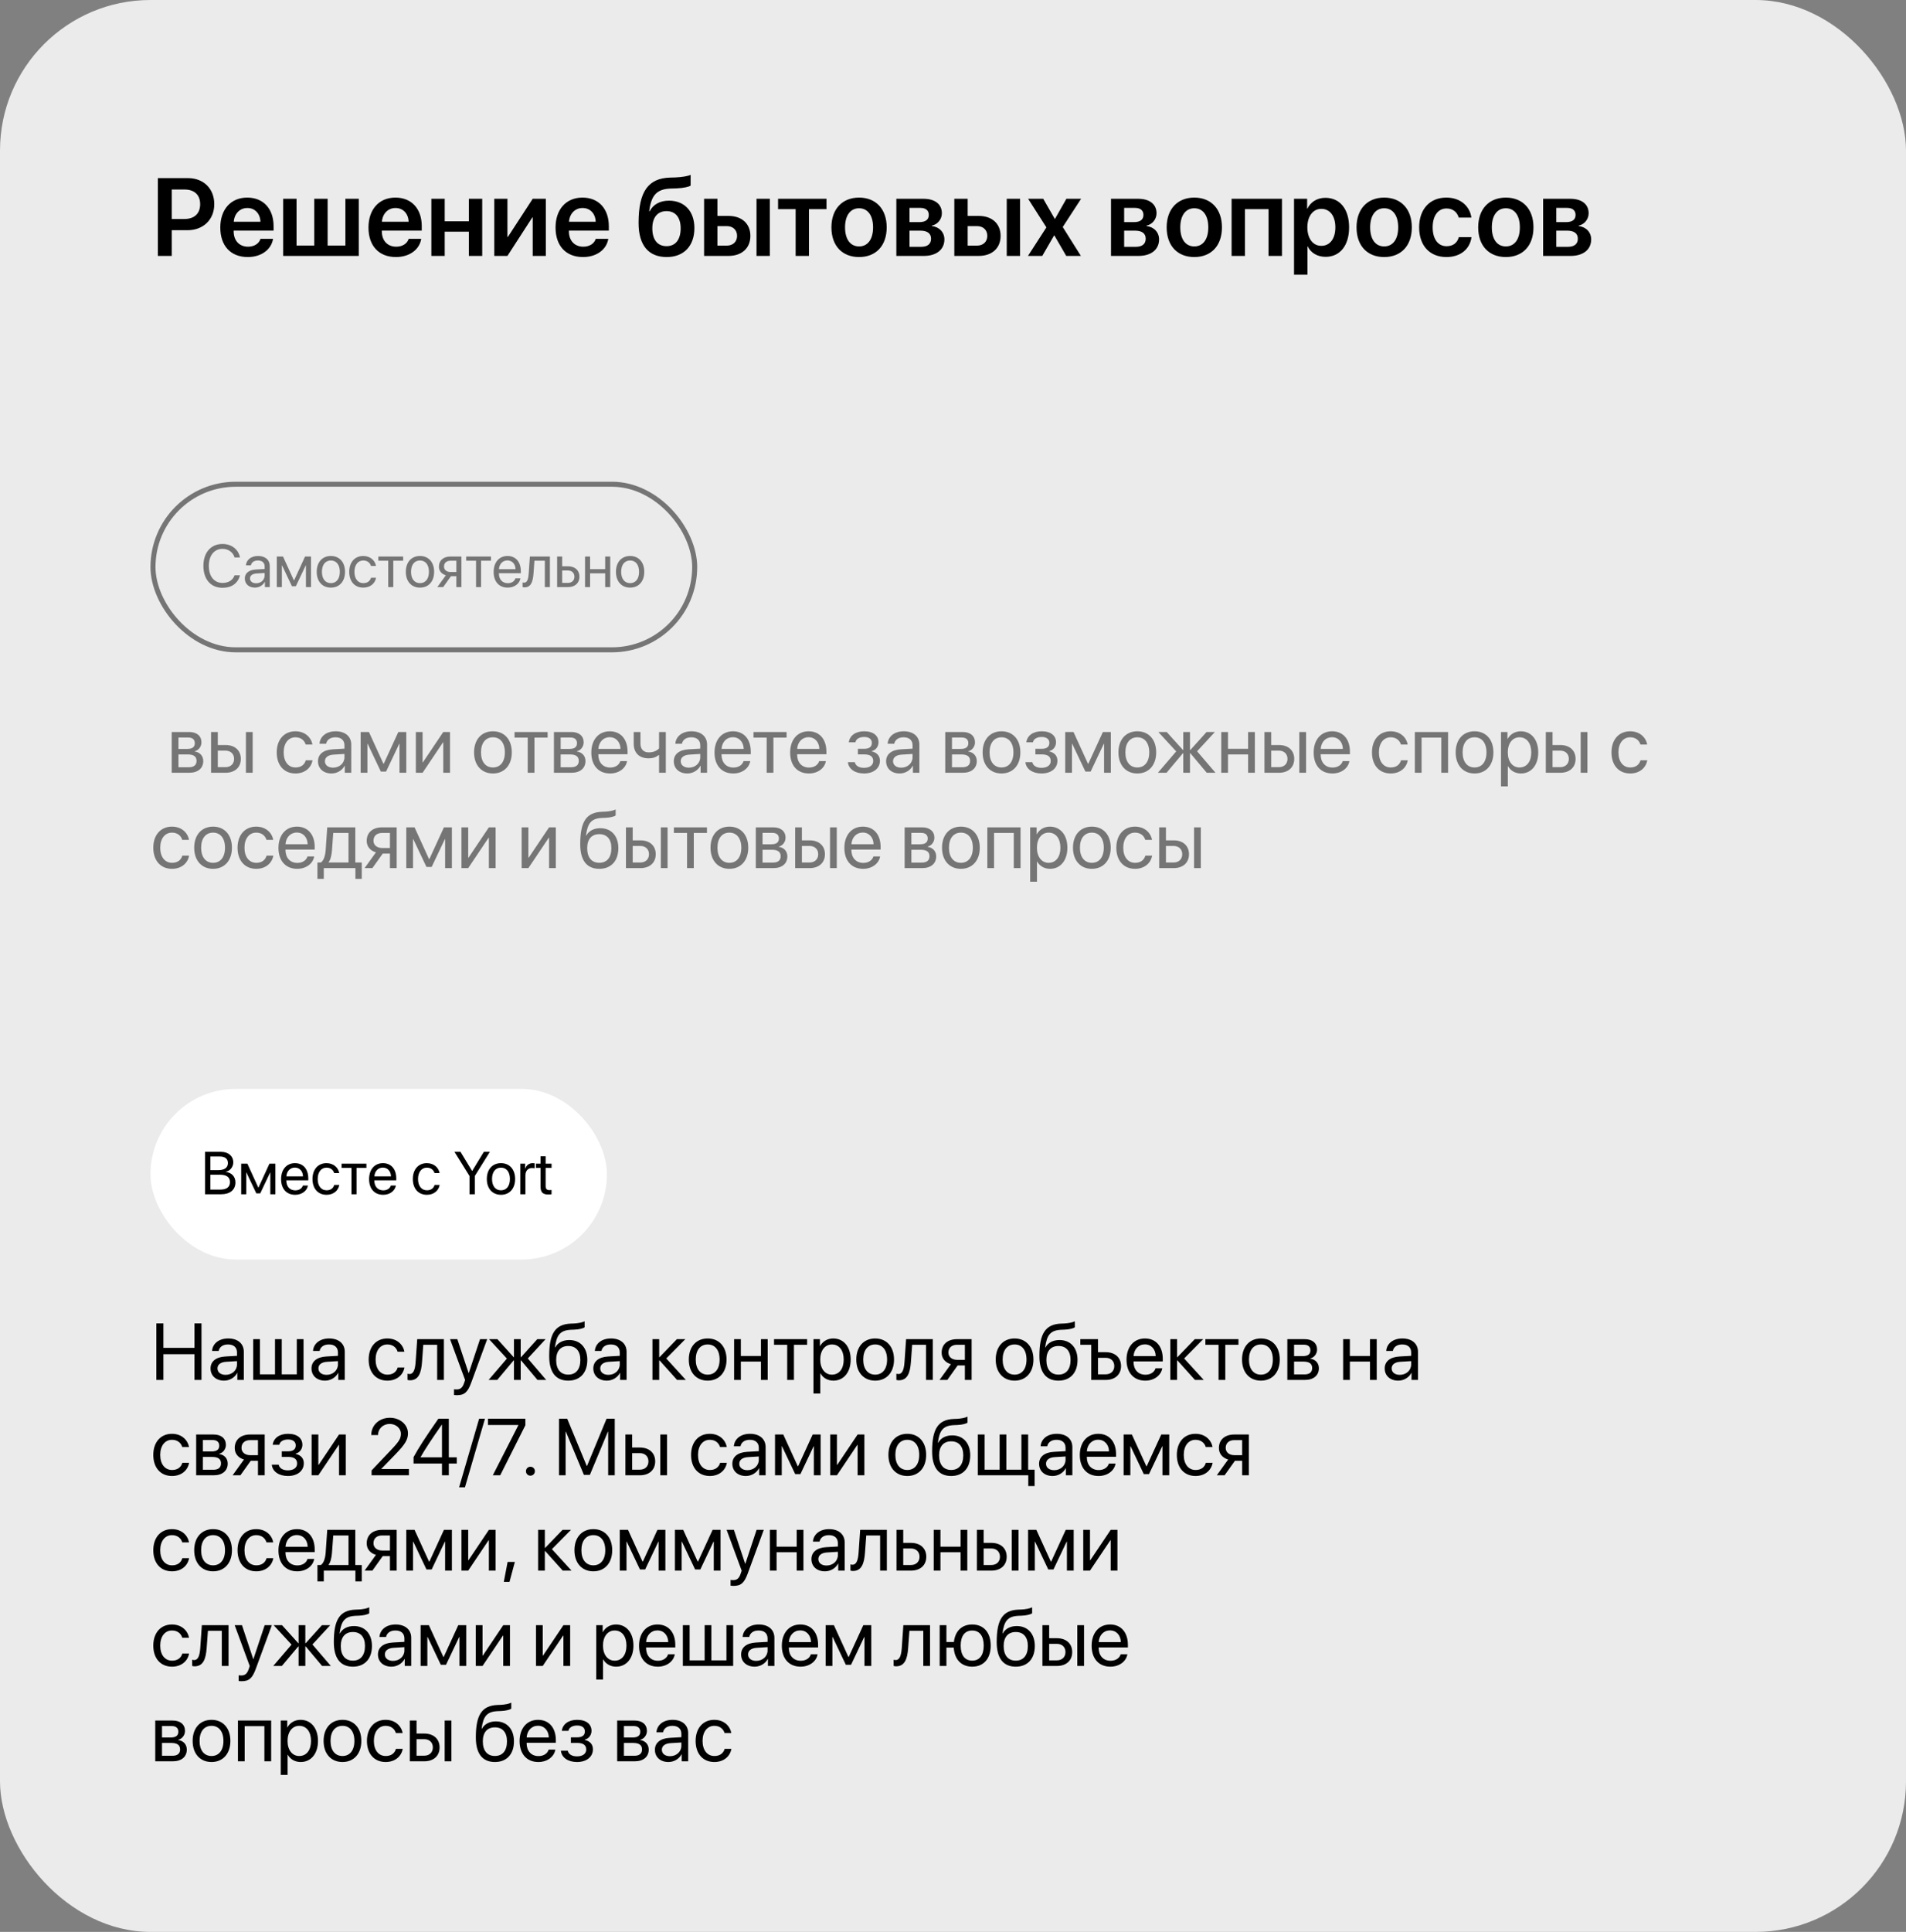 <?xml version="1.0" encoding="UTF-8"?> <svg xmlns="http://www.w3.org/2000/svg" width="380" height="385" viewBox="0 0 380 385" fill="none"><rect x="0" y="0" width="380" height="385" fill="#808080" stroke="none"/><rect width="380" height="385" rx="30" fill="#EBEBEB"></rect><path d="M31.472 35.499H37.498C40.581 35.499 42.719 37.594 42.719 40.688C42.719 43.781 40.517 45.876 37.38 45.876H34.243V51H31.472V35.499ZM34.243 37.766V43.642H36.757C38.744 43.642 39.904 42.567 39.904 40.688C39.904 38.829 38.755 37.766 36.768 37.766H34.243ZM49.304 41.45C47.8 41.45 46.715 42.6 46.607 44.19H51.925C51.871 42.578 50.84 41.45 49.304 41.45ZM51.935 47.595H54.438C54.095 49.743 52.097 51.226 49.4 51.226C45.984 51.226 43.922 48.98 43.922 45.35C43.922 41.751 46.006 39.377 49.293 39.377C52.526 39.377 54.546 41.622 54.546 45.081V45.951H46.586V46.112C46.586 47.938 47.703 49.163 49.454 49.163C50.7 49.163 51.645 48.54 51.935 47.595ZM56.458 51V39.613H59.122V48.938H62.656V39.613H65.32V48.938H68.865V39.613H71.529V51H56.458ZM78.845 41.45C77.341 41.45 76.256 42.6 76.148 44.19H81.466C81.412 42.578 80.381 41.45 78.845 41.45ZM81.477 47.595H83.98C83.636 49.743 81.638 51.226 78.941 51.226C75.525 51.226 73.463 48.98 73.463 45.35C73.463 41.751 75.547 39.377 78.834 39.377C82.067 39.377 84.087 41.622 84.087 45.081V45.951H76.127V46.112C76.127 47.938 77.244 49.163 78.995 49.163C80.241 49.163 81.186 48.54 81.477 47.595ZM93.476 51V46.166H88.663V51H85.999V39.613H88.663V44.103H93.476V39.613H96.14V51H93.476ZM101.167 51H98.546V39.613H101.167V47.219H101.253L106.205 39.613H108.826V51H106.205V43.341H106.119L101.167 51ZM116.142 41.45C114.638 41.45 113.553 42.6 113.445 44.19H118.763C118.709 42.578 117.678 41.45 116.142 41.45ZM118.773 47.595H121.276C120.933 49.743 118.935 51.226 116.238 51.226C112.822 51.226 110.76 48.98 110.76 45.35C110.76 41.751 112.844 39.377 116.131 39.377C119.364 39.377 121.384 41.622 121.384 45.081V45.951H113.424V46.112C113.424 47.938 114.541 49.163 116.292 49.163C117.538 49.163 118.483 48.54 118.773 47.595ZM132.921 51.226C129.312 51.226 127.313 48.905 127.313 44.426C127.313 38.066 129.301 35.542 133.555 35.392L134.704 35.359C136.025 35.306 137.271 35.069 137.69 34.844V36.981C137.454 37.196 136.337 37.486 134.865 37.54L133.759 37.572C130.815 37.669 129.827 39.023 129.43 42.105H129.516C130.225 40.741 131.567 39.989 133.383 39.989C136.466 39.989 138.442 42.105 138.442 45.446C138.442 49.023 136.337 51.226 132.921 51.226ZM132.889 49.056C134.661 49.056 135.703 47.777 135.703 45.5C135.703 43.319 134.661 42.073 132.889 42.073C131.105 42.073 130.053 43.319 130.053 45.5C130.053 47.777 131.095 49.056 132.889 49.056ZM150.828 51V39.613H153.481V51H150.828ZM144.898 45.06H143.04V48.948H144.898C146.145 48.948 146.95 48.164 146.95 47.004C146.95 45.833 146.134 45.06 144.898 45.06ZM140.376 51V39.613H143.04V43.029H145.242C147.896 43.029 149.604 44.576 149.604 47.015C149.604 49.453 147.896 51 145.242 51H140.376ZM164.782 39.613V41.676H161.28V51H158.627V41.676H155.125V39.613H164.782ZM171.271 51.226C167.93 51.226 165.76 49.002 165.76 45.307C165.76 41.633 167.951 39.377 171.271 39.377C174.59 39.377 176.781 41.622 176.781 45.307C176.781 49.002 174.611 51.226 171.271 51.226ZM171.271 49.109C172.968 49.109 174.063 47.734 174.063 45.307C174.063 42.89 172.968 41.504 171.271 41.504C169.584 41.504 168.478 42.89 168.478 45.307C168.478 47.734 169.573 49.109 171.271 49.109ZM183.484 41.429H181.325V44.265H183.28C184.526 44.265 185.171 43.77 185.171 42.825C185.171 41.934 184.569 41.429 183.484 41.429ZM183.441 45.962H181.325V49.185H183.656C184.924 49.185 185.622 48.615 185.622 47.573C185.622 46.51 184.881 45.962 183.441 45.962ZM178.704 51V39.613H184.107C186.406 39.613 187.781 40.698 187.781 42.503C187.781 43.695 186.911 44.759 185.783 44.952V45.038C187.276 45.231 188.286 46.284 188.286 47.713C188.286 49.722 186.718 51 184.193 51H178.704ZM200.715 51V39.613H203.368V51H200.715ZM194.785 45.06H192.927V48.948H194.785C196.031 48.948 196.837 48.164 196.837 47.004C196.837 45.833 196.021 45.06 194.785 45.06ZM190.263 51V39.613H192.927V43.029H195.129C197.782 43.029 199.49 44.576 199.49 47.015C199.49 49.453 197.782 51 195.129 51H190.263ZM210.211 46.918H210.157L207.794 51H204.947L208.621 45.317L204.979 39.613H207.987L210.286 43.609H210.34L212.606 39.613H215.539L211.876 45.242L215.496 51H212.574L210.211 46.918ZM226.281 41.429H224.122V44.265H226.077C227.323 44.265 227.968 43.77 227.968 42.825C227.968 41.934 227.366 41.429 226.281 41.429ZM226.238 45.962H224.122V49.185H226.453C227.721 49.185 228.419 48.615 228.419 47.573C228.419 46.51 227.678 45.962 226.238 45.962ZM221.501 51V39.613H226.904C229.203 39.613 230.578 40.698 230.578 42.503C230.578 43.695 229.708 44.759 228.58 44.952V45.038C230.073 45.231 231.083 46.284 231.083 47.713C231.083 49.722 229.515 51 226.99 51H221.501ZM238.108 51.226C234.768 51.226 232.598 49.002 232.598 45.307C232.598 41.633 234.789 39.377 238.108 39.377C241.428 39.377 243.619 41.622 243.619 45.307C243.619 49.002 241.449 51.226 238.108 51.226ZM238.108 49.109C239.806 49.109 240.901 47.734 240.901 45.307C240.901 42.89 239.806 41.504 238.108 41.504C236.422 41.504 235.315 42.89 235.315 45.307C235.315 47.734 236.411 49.109 238.108 49.109ZM252.911 51V41.676H248.206V51H245.542V39.613H255.586V51H252.911ZM264.244 39.42C267.134 39.42 268.971 41.665 268.971 45.307C268.971 48.938 267.145 51.183 264.287 51.183C262.633 51.183 261.344 50.388 260.721 49.109H260.667V54.749H257.992V39.613H260.603V41.579H260.656C261.301 40.258 262.59 39.42 264.244 39.42ZM263.428 48.991C265.157 48.991 266.231 47.562 266.231 45.307C266.231 43.062 265.157 41.622 263.428 41.622C261.763 41.622 260.656 43.094 260.646 45.307C260.656 47.541 261.763 48.991 263.428 48.991ZM275.964 51.226C272.623 51.226 270.453 49.002 270.453 45.307C270.453 41.633 272.645 39.377 275.964 39.377C279.283 39.377 281.475 41.622 281.475 45.307C281.475 49.002 279.305 51.226 275.964 51.226ZM275.964 49.109C277.661 49.109 278.757 47.734 278.757 45.307C278.757 42.89 277.661 41.504 275.964 41.504C274.277 41.504 273.171 42.89 273.171 45.307C273.171 47.734 274.267 49.109 275.964 49.109ZM293.355 43.362H290.82C290.541 42.342 289.725 41.547 288.393 41.547C286.706 41.547 285.632 42.997 285.632 45.307C285.632 47.659 286.717 49.066 288.403 49.066C289.692 49.066 290.541 48.4 290.842 47.262H293.377C293.055 49.647 291.164 51.226 288.382 51.226C285.052 51.226 282.936 48.97 282.936 45.307C282.936 41.697 285.052 39.377 288.36 39.377C291.229 39.377 293.044 41.139 293.355 43.362ZM300.22 51.226C296.879 51.226 294.709 49.002 294.709 45.307C294.709 41.633 296.9 39.377 300.22 39.377C303.539 39.377 305.73 41.622 305.73 45.307C305.73 49.002 303.561 51.226 300.22 51.226ZM300.22 49.109C301.917 49.109 303.013 47.734 303.013 45.307C303.013 42.89 301.917 41.504 300.22 41.504C298.533 41.504 297.427 42.89 297.427 45.307C297.427 47.734 298.522 49.109 300.22 49.109ZM312.434 41.429H310.274V44.265H312.229C313.476 44.265 314.12 43.77 314.12 42.825C314.12 41.934 313.519 41.429 312.434 41.429ZM312.391 45.962H310.274V49.185H312.605C313.873 49.185 314.571 48.615 314.571 47.573C314.571 46.51 313.83 45.962 312.391 45.962ZM307.653 51V39.613H313.057C315.355 39.613 316.73 40.698 316.73 42.503C316.73 43.695 315.86 44.759 314.732 44.952V45.038C316.226 45.231 317.235 46.284 317.235 47.713C317.235 49.722 315.667 51 313.143 51H307.653Z" fill="black"></path><g opacity="0.5"><rect x="30.5" y="96.5" width="108" height="33" rx="16.5" stroke="black"></rect><path d="M44.359 117.141C42.027 117.141 40.551 115.447 40.551 112.77C40.551 110.115 42.045 108.404 44.359 108.404C46.158 108.404 47.535 109.471 47.846 111.094H46.768C46.463 110.051 45.52 109.377 44.359 109.377C42.707 109.377 41.635 110.713 41.635 112.77C41.635 114.844 42.695 116.168 44.365 116.168C45.566 116.168 46.434 115.611 46.768 114.645H47.846C47.43 116.25 46.188 117.141 44.359 117.141ZM51.062 116.238C52.023 116.238 52.762 115.564 52.762 114.686V114.188L51.133 114.287C50.312 114.34 49.844 114.703 49.844 115.277C49.844 115.857 50.33 116.238 51.062 116.238ZM50.834 117.105C49.621 117.105 48.807 116.373 48.807 115.277C48.807 114.234 49.609 113.578 51.016 113.496L52.762 113.396V112.887C52.762 112.143 52.27 111.697 51.426 111.697C50.641 111.697 50.148 112.066 50.02 112.664H49.035C49.105 111.609 50.008 110.801 51.449 110.801C52.879 110.801 53.781 111.574 53.781 112.787V117H52.815V115.951H52.791C52.428 116.648 51.654 117.105 50.834 117.105ZM56.195 117H55.188V110.906H56.424L58.592 115.652H58.639L60.818 110.906H62.008V117H60.994V112.676H60.953L58.984 116.824H58.205L56.236 112.676H56.195V117ZM65.969 117.105C64.281 117.105 63.145 115.893 63.145 113.953C63.145 112.008 64.281 110.801 65.969 110.801C67.65 110.801 68.787 112.008 68.787 113.953C68.787 115.893 67.65 117.105 65.969 117.105ZM65.969 116.209C67.047 116.209 67.75 115.389 67.75 113.953C67.75 112.518 67.047 111.697 65.969 111.697C64.891 111.697 64.182 112.518 64.182 113.953C64.182 115.389 64.891 116.209 65.969 116.209ZM74.963 112.781H73.955C73.779 112.195 73.281 111.697 72.42 111.697C71.359 111.697 70.662 112.594 70.662 113.953C70.662 115.348 71.371 116.209 72.432 116.209C73.24 116.209 73.773 115.811 73.967 115.137H74.975C74.775 116.291 73.797 117.105 72.426 117.105C70.732 117.105 69.625 115.893 69.625 113.953C69.625 112.055 70.727 110.801 72.414 110.801C73.885 110.801 74.781 111.744 74.963 112.781ZM80.377 110.906V111.744H78.408V117H77.4V111.744H75.432V110.906H80.377ZM83.734 117.105C82.047 117.105 80.91 115.893 80.91 113.953C80.91 112.008 82.047 110.801 83.734 110.801C85.416 110.801 86.553 112.008 86.553 113.953C86.553 115.893 85.416 117.105 83.734 117.105ZM83.734 116.209C84.812 116.209 85.516 115.389 85.516 113.953C85.516 112.518 84.812 111.697 83.734 111.697C82.656 111.697 81.947 112.518 81.947 113.953C81.947 115.389 82.656 116.209 83.734 116.209ZM89.816 113.994H90.982V111.744H89.816C89.025 111.744 88.522 112.178 88.522 112.91C88.522 113.543 89.031 113.994 89.816 113.994ZM90.982 117V114.832H89.904L88.357 117H87.191L88.891 114.645C88.029 114.398 87.508 113.766 87.508 112.928C87.508 111.674 88.41 110.906 89.811 110.906H91.99V117H90.982ZM97.885 110.906V111.744H95.916V117H94.908V111.744H92.939V110.906H97.885ZM101.16 111.686C100.205 111.686 99.537 112.418 99.473 113.432H102.783C102.76 112.412 102.121 111.686 101.16 111.686ZM102.76 115.254H103.762C103.586 116.32 102.555 117.105 101.225 117.105C99.478 117.105 98.418 115.893 98.418 113.977C98.418 112.084 99.496 110.801 101.178 110.801C102.824 110.801 103.838 111.996 103.838 113.842V114.229H99.467V114.287C99.467 115.453 100.152 116.221 101.248 116.221C102.021 116.221 102.59 115.828 102.76 115.254ZM106.363 114.311C106.24 115.992 105.836 117.053 104.553 117.053C104.377 117.053 104.26 117.018 104.189 116.988V116.068C104.242 116.086 104.354 116.115 104.5 116.115C105.104 116.115 105.332 115.406 105.408 114.287L105.643 110.906H109.633V117H108.625V111.744H106.551L106.363 114.311ZM113.219 113.689H112.082V116.162H113.219C114.01 116.162 114.52 115.67 114.52 114.926C114.52 114.176 114.004 113.689 113.219 113.689ZM111.074 117V110.906H112.082V112.852H113.236C114.631 112.852 115.527 113.654 115.527 114.926C115.527 116.197 114.631 117 113.236 117H111.074ZM120.654 117V114.258H117.648V117H116.641V110.906H117.648V113.42H120.654V110.906H121.662V117H120.654ZM125.629 117.105C123.941 117.105 122.805 115.893 122.805 113.953C122.805 112.008 123.941 110.801 125.629 110.801C127.311 110.801 128.447 112.008 128.447 113.953C128.447 115.893 127.311 117.105 125.629 117.105ZM125.629 116.209C126.707 116.209 127.41 115.389 127.41 113.953C127.41 112.518 126.707 111.697 125.629 111.697C124.551 111.697 123.842 112.518 123.842 113.953C123.842 115.389 124.551 116.209 125.629 116.209Z" fill="black"></path></g><path opacity="0.5" d="M37.523 146.977H35.578V149.25H37.32C38.344 149.25 38.836 148.875 38.836 148.094C38.836 147.375 38.375 146.977 37.523 146.977ZM37.43 150.344H35.578V152.898H37.672C38.656 152.898 39.188 152.453 39.188 151.633C39.188 150.766 38.617 150.344 37.43 150.344ZM34.234 154V145.875H37.711C39.234 145.875 40.164 146.664 40.164 147.953C40.164 148.781 39.578 149.547 38.828 149.703V149.766C39.852 149.906 40.523 150.648 40.523 151.664C40.523 153.102 39.461 154 37.734 154H34.234ZM49.031 154V145.875H50.375V154H49.031ZM44.938 149.586H43.422V152.883H44.938C45.992 152.883 46.672 152.227 46.672 151.234C46.672 150.234 45.984 149.586 44.938 149.586ZM42.078 154V145.875H43.422V148.469H44.961C46.82 148.469 48.016 149.539 48.016 151.234C48.016 152.93 46.82 154 44.961 154H42.078ZM62.289 148.375H60.945C60.711 147.594 60.047 146.93 58.898 146.93C57.484 146.93 56.555 148.125 56.555 149.938C56.555 151.797 57.5 152.945 58.914 152.945C59.992 152.945 60.703 152.414 60.961 151.516H62.305C62.039 153.055 60.734 154.141 58.906 154.141C56.648 154.141 55.172 152.523 55.172 149.938C55.172 147.406 56.641 145.734 58.891 145.734C60.852 145.734 62.047 146.992 62.289 148.375ZM66.406 152.984C67.688 152.984 68.672 152.086 68.672 150.914V150.25L66.5 150.383C65.406 150.453 64.781 150.938 64.781 151.703C64.781 152.477 65.43 152.984 66.406 152.984ZM66.102 154.141C64.484 154.141 63.398 153.164 63.398 151.703C63.398 150.312 64.469 149.438 66.344 149.328L68.672 149.195V148.516C68.672 147.523 68.016 146.93 66.891 146.93C65.844 146.93 65.188 147.422 65.016 148.219H63.703C63.797 146.812 65 145.734 66.922 145.734C68.828 145.734 70.031 146.766 70.031 148.383V154H68.742V152.602H68.711C68.227 153.531 67.195 154.141 66.102 154.141ZM73.25 154H71.906V145.875H73.555L76.445 152.203H76.508L79.414 145.875H81V154H79.648V148.234H79.594L76.969 153.766H75.93L73.305 148.234H73.25V154ZM84.25 154H82.906V145.875H84.25V151.922H84.312L88.375 145.875H89.719V154H88.375V147.953H88.312L84.25 154ZM98.281 154.141C96.031 154.141 94.516 152.523 94.516 149.938C94.516 147.344 96.031 145.734 98.281 145.734C100.523 145.734 102.039 147.344 102.039 149.938C102.039 152.523 100.523 154.141 98.281 154.141ZM98.281 152.945C99.719 152.945 100.656 151.852 100.656 149.938C100.656 148.023 99.719 146.93 98.281 146.93C96.844 146.93 95.898 148.023 95.898 149.938C95.898 151.852 96.844 152.945 98.281 152.945ZM109.18 145.875V146.992H106.555V154H105.211V146.992H102.586V145.875H109.18ZM113.727 146.977H111.781V149.25H113.523C114.547 149.25 115.039 148.875 115.039 148.094C115.039 147.375 114.578 146.977 113.727 146.977ZM113.633 150.344H111.781V152.898H113.875C114.859 152.898 115.391 152.453 115.391 151.633C115.391 150.766 114.82 150.344 113.633 150.344ZM110.438 154V145.875H113.914C115.438 145.875 116.367 146.664 116.367 147.953C116.367 148.781 115.781 149.547 115.031 149.703V149.766C116.055 149.906 116.727 150.648 116.727 151.664C116.727 153.102 115.664 154 113.938 154H110.438ZM121.547 146.914C120.273 146.914 119.383 147.891 119.297 149.242H123.711C123.68 147.883 122.828 146.914 121.547 146.914ZM123.68 151.672H125.016C124.781 153.094 123.406 154.141 121.633 154.141C119.305 154.141 117.891 152.523 117.891 149.969C117.891 147.445 119.328 145.734 121.57 145.734C123.766 145.734 125.117 147.328 125.117 149.789V150.305H119.289V150.383C119.289 151.938 120.203 152.961 121.664 152.961C122.695 152.961 123.453 152.438 123.68 151.672ZM132.742 154H131.398V150.492H131.281C130.844 150.867 130.195 151.125 129.312 151.125C127.367 151.125 126.344 149.945 126.344 148.211V145.875H127.688V148.195C127.688 149.258 128.258 149.938 129.352 149.938C130.359 149.938 131.023 149.562 131.398 149.141V145.875H132.742V154ZM137.344 152.984C138.625 152.984 139.609 152.086 139.609 150.914V150.25L137.438 150.383C136.344 150.453 135.719 150.938 135.719 151.703C135.719 152.477 136.367 152.984 137.344 152.984ZM137.039 154.141C135.422 154.141 134.336 153.164 134.336 151.703C134.336 150.312 135.406 149.438 137.281 149.328L139.609 149.195V148.516C139.609 147.523 138.953 146.93 137.828 146.93C136.781 146.93 136.125 147.422 135.953 148.219H134.641C134.734 146.812 135.938 145.734 137.859 145.734C139.766 145.734 140.969 146.766 140.969 148.383V154H139.68V152.602H139.648C139.164 153.531 138.133 154.141 137.039 154.141ZM146.109 146.914C144.836 146.914 143.945 147.891 143.859 149.242H148.273C148.242 147.883 147.391 146.914 146.109 146.914ZM148.242 151.672H149.578C149.344 153.094 147.969 154.141 146.195 154.141C143.867 154.141 142.453 152.523 142.453 149.969C142.453 147.445 143.891 145.734 146.133 145.734C148.328 145.734 149.68 147.328 149.68 149.789V150.305H143.852V150.383C143.852 151.938 144.766 152.961 146.227 152.961C147.258 152.961 148.016 152.438 148.242 151.672ZM156.82 145.875V146.992H154.195V154H152.852V146.992H150.227V145.875H156.82ZM161.188 146.914C159.914 146.914 159.023 147.891 158.938 149.242H163.352C163.32 147.883 162.469 146.914 161.188 146.914ZM163.32 151.672H164.656C164.422 153.094 163.047 154.141 161.273 154.141C158.945 154.141 157.531 152.523 157.531 149.969C157.531 147.445 158.969 145.734 161.211 145.734C163.406 145.734 164.758 147.328 164.758 149.789V150.305H158.93V150.383C158.93 151.938 159.844 152.961 161.305 152.961C162.336 152.961 163.094 152.438 163.32 151.672ZM172.258 154.141C170.477 154.141 169.188 153.266 169.047 151.891H170.422C170.578 152.602 171.25 153.016 172.258 153.016C173.438 153.016 174.094 152.453 174.094 151.664C174.094 150.75 173.484 150.336 172.258 150.336H171.039V149.227H172.258C173.289 149.227 173.82 148.836 173.82 148.039C173.82 147.359 173.336 146.867 172.289 146.867C171.328 146.867 170.656 147.281 170.547 147.93H169.227C169.398 146.586 170.57 145.734 172.289 145.734C174.141 145.734 175.148 146.625 175.148 147.93C175.148 148.758 174.617 149.492 173.805 149.68V149.742C174.875 149.977 175.43 150.664 175.43 151.602C175.43 153.117 174.164 154.141 172.258 154.141ZM179.672 152.984C180.953 152.984 181.938 152.086 181.938 150.914V150.25L179.766 150.383C178.672 150.453 178.047 150.938 178.047 151.703C178.047 152.477 178.695 152.984 179.672 152.984ZM179.367 154.141C177.75 154.141 176.664 153.164 176.664 151.703C176.664 150.312 177.734 149.438 179.609 149.328L181.938 149.195V148.516C181.938 147.523 181.281 146.93 180.156 146.93C179.109 146.93 178.453 147.422 178.281 148.219H176.969C177.062 146.812 178.266 145.734 180.188 145.734C182.094 145.734 183.297 146.766 183.297 148.383V154H182.008V152.602H181.977C181.492 153.531 180.461 154.141 179.367 154.141ZM191.742 146.977H189.797V149.25H191.539C192.562 149.25 193.055 148.875 193.055 148.094C193.055 147.375 192.594 146.977 191.742 146.977ZM191.648 150.344H189.797V152.898H191.891C192.875 152.898 193.406 152.453 193.406 151.633C193.406 150.766 192.836 150.344 191.648 150.344ZM188.453 154V145.875H191.93C193.453 145.875 194.383 146.664 194.383 147.953C194.383 148.781 193.797 149.547 193.047 149.703V149.766C194.07 149.906 194.742 150.648 194.742 151.664C194.742 153.102 193.68 154 191.953 154H188.453ZM199.672 154.141C197.422 154.141 195.906 152.523 195.906 149.938C195.906 147.344 197.422 145.734 199.672 145.734C201.914 145.734 203.43 147.344 203.43 149.938C203.43 152.523 201.914 154.141 199.672 154.141ZM199.672 152.945C201.109 152.945 202.047 151.852 202.047 149.938C202.047 148.023 201.109 146.93 199.672 146.93C198.234 146.93 197.289 148.023 197.289 149.938C197.289 151.852 198.234 152.945 199.672 152.945ZM207.648 154.141C205.867 154.141 204.578 153.266 204.438 151.891H205.812C205.969 152.602 206.641 153.016 207.648 153.016C208.828 153.016 209.484 152.453 209.484 151.664C209.484 150.75 208.875 150.336 207.648 150.336H206.43V149.227H207.648C208.68 149.227 209.211 148.836 209.211 148.039C209.211 147.359 208.727 146.867 207.68 146.867C206.719 146.867 206.047 147.281 205.938 147.93H204.617C204.789 146.586 205.961 145.734 207.68 145.734C209.531 145.734 210.539 146.625 210.539 147.93C210.539 148.758 210.008 149.492 209.195 149.68V149.742C210.266 149.977 210.82 150.664 210.82 151.602C210.82 153.117 209.555 154.141 207.648 154.141ZM213.719 154H212.375V145.875H214.023L216.914 152.203H216.977L219.883 145.875H221.469V154H220.117V148.234H220.062L217.438 153.766H216.398L213.773 148.234H213.719V154ZM226.75 154.141C224.5 154.141 222.984 152.523 222.984 149.938C222.984 147.344 224.5 145.734 226.75 145.734C228.992 145.734 230.508 147.344 230.508 149.938C230.508 152.523 228.992 154.141 226.75 154.141ZM226.75 152.945C228.188 152.945 229.125 151.852 229.125 149.938C229.125 148.023 228.188 146.93 226.75 146.93C225.312 146.93 224.367 148.023 224.367 149.938C224.367 151.852 225.312 152.945 226.75 152.945ZM238.664 149.719L242.336 154H240.594L237.312 150.094H237.25V154H235.906V150.094H235.852L232.57 154H230.852L234.5 149.742L230.938 145.875H232.609L235.852 149.469H235.906V145.875H237.25V149.469H237.312L240.555 145.875H242.211L238.664 149.719ZM248.836 154V150.344H244.828V154H243.484V145.875H244.828V149.227H248.836V145.875H250.18V154H248.836ZM259.047 154V145.875H260.391V154H259.047ZM254.953 149.586H253.438V152.883H254.953C256.008 152.883 256.688 152.227 256.688 151.234C256.688 150.234 256 149.586 254.953 149.586ZM252.094 154V145.875H253.438V148.469H254.977C256.836 148.469 258.031 149.539 258.031 151.234C258.031 152.93 256.836 154 254.977 154H252.094ZM265.562 146.914C264.289 146.914 263.398 147.891 263.312 149.242H267.727C267.695 147.883 266.844 146.914 265.562 146.914ZM267.695 151.672H269.031C268.797 153.094 267.422 154.141 265.648 154.141C263.32 154.141 261.906 152.523 261.906 149.969C261.906 147.445 263.344 145.734 265.586 145.734C267.781 145.734 269.133 147.328 269.133 149.789V150.305H263.305V150.383C263.305 151.938 264.219 152.961 265.68 152.961C266.711 152.961 267.469 152.438 267.695 151.672ZM280.648 148.375H279.305C279.07 147.594 278.406 146.93 277.258 146.93C275.844 146.93 274.914 148.125 274.914 149.938C274.914 151.797 275.859 152.945 277.273 152.945C278.352 152.945 279.062 152.414 279.32 151.516H280.664C280.398 153.055 279.094 154.141 277.266 154.141C275.008 154.141 273.531 152.523 273.531 149.938C273.531 147.406 275 145.734 277.25 145.734C279.211 145.734 280.406 146.992 280.648 148.375ZM287.352 154V146.992H283.422V154H282.078V145.875H288.703V154H287.352ZM293.984 154.141C291.734 154.141 290.219 152.523 290.219 149.938C290.219 147.344 291.734 145.734 293.984 145.734C296.227 145.734 297.742 147.344 297.742 149.938C297.742 152.523 296.227 154.141 293.984 154.141ZM293.984 152.945C295.422 152.945 296.359 151.852 296.359 149.938C296.359 148.023 295.422 146.93 293.984 146.93C292.547 146.93 291.602 148.023 291.602 149.938C291.602 151.852 292.547 152.945 293.984 152.945ZM303.203 145.734C305.273 145.734 306.68 147.391 306.68 149.938C306.68 152.484 305.281 154.141 303.234 154.141C302.07 154.141 301.133 153.57 300.648 152.68H300.617V156.711H299.258V145.875H300.547V147.25H300.578C301.078 146.336 302.023 145.734 303.203 145.734ZM302.938 152.945C304.383 152.945 305.289 151.781 305.289 149.938C305.289 148.102 304.383 146.93 302.938 146.93C301.547 146.93 300.609 148.133 300.609 149.938C300.609 151.75 301.547 152.945 302.938 152.945ZM315.141 154V145.875H316.484V154H315.141ZM311.047 149.586H309.531V152.883H311.047C312.102 152.883 312.781 152.227 312.781 151.234C312.781 150.234 312.094 149.586 311.047 149.586ZM308.188 154V145.875H309.531V148.469H311.07C312.93 148.469 314.125 149.539 314.125 151.234C314.125 152.93 312.93 154 311.07 154H308.188ZM328.398 148.375H327.055C326.82 147.594 326.156 146.93 325.008 146.93C323.594 146.93 322.664 148.125 322.664 149.938C322.664 151.797 323.609 152.945 325.023 152.945C326.102 152.945 326.812 152.414 327.07 151.516H328.414C328.148 153.055 326.844 154.141 325.016 154.141C322.758 154.141 321.281 152.523 321.281 149.938C321.281 147.406 322.75 145.734 325 145.734C326.961 145.734 328.156 146.992 328.398 148.375ZM37.68 167.375H36.336C36.102 166.594 35.438 165.93 34.289 165.93C32.875 165.93 31.945 167.125 31.945 168.938C31.945 170.797 32.891 171.945 34.305 171.945C35.383 171.945 36.094 171.414 36.352 170.516H37.695C37.43 172.055 36.125 173.141 34.297 173.141C32.039 173.141 30.562 171.523 30.562 168.938C30.562 166.406 32.031 164.734 34.281 164.734C36.242 164.734 37.438 165.992 37.68 167.375ZM42.484 173.141C40.234 173.141 38.719 171.523 38.719 168.938C38.719 166.344 40.234 164.734 42.484 164.734C44.727 164.734 46.242 166.344 46.242 168.938C46.242 171.523 44.727 173.141 42.484 173.141ZM42.484 171.945C43.922 171.945 44.859 170.852 44.859 168.938C44.859 167.023 43.922 165.93 42.484 165.93C41.047 165.93 40.102 167.023 40.102 168.938C40.102 170.852 41.047 171.945 42.484 171.945ZM54.477 167.375H53.133C52.898 166.594 52.234 165.93 51.086 165.93C49.672 165.93 48.742 167.125 48.742 168.938C48.742 170.797 49.688 171.945 51.102 171.945C52.18 171.945 52.891 171.414 53.148 170.516H54.492C54.227 172.055 52.922 173.141 51.094 173.141C48.836 173.141 47.359 171.523 47.359 168.938C47.359 166.406 48.828 164.734 51.078 164.734C53.039 164.734 54.234 165.992 54.477 167.375ZM59.172 165.914C57.898 165.914 57.008 166.891 56.922 168.242H61.336C61.305 166.883 60.453 165.914 59.172 165.914ZM61.305 170.672H62.641C62.406 172.094 61.031 173.141 59.258 173.141C56.93 173.141 55.516 171.523 55.516 168.969C55.516 166.445 56.953 164.734 59.195 164.734C61.391 164.734 62.742 166.328 62.742 168.789V169.305H56.914V169.383C56.914 170.938 57.828 171.961 59.289 171.961C60.32 171.961 61.078 171.438 61.305 170.672ZM69.484 171.883V165.992H66.438L66.188 169.414C66.117 170.422 65.906 171.305 65.523 171.82V171.883H69.484ZM64.555 175.148H63.289V171.883H63.969C64.562 171.492 64.852 170.477 64.93 169.383L65.242 164.875H70.836V171.883H72.125V175.148H70.859V173H64.555V175.148ZM76.188 168.992H77.742V165.992H76.188C75.133 165.992 74.461 166.57 74.461 167.547C74.461 168.391 75.141 168.992 76.188 168.992ZM77.742 173V170.109H76.305L74.242 173H72.688L74.953 169.859C73.805 169.531 73.109 168.688 73.109 167.57C73.109 165.898 74.312 164.875 76.18 164.875H79.086V173H77.742ZM82.344 173H81V164.875H82.648L85.539 171.203H85.602L88.508 164.875H90.094V173H88.742V167.234H88.688L86.062 172.766H85.023L82.398 167.234H82.344V173ZM93.344 173H92V164.875H93.344V170.922H93.406L97.469 164.875H98.812V173H97.469V166.953H97.406L93.344 173ZM105.344 173H104V164.875H105.344V170.922H105.406L109.469 164.875H110.812V173H109.469V166.953H109.406L105.344 173ZM119.484 173.141C116.992 173.141 115.68 171.469 115.68 168.242C115.68 163.758 116.867 161.891 120.023 161.773L120.625 161.75C121.406 161.711 122.281 161.555 122.742 161.312V162.5C122.484 162.734 121.625 162.938 120.688 162.977L120.086 163C117.828 163.086 117.156 164.078 116.828 166.508H116.891C117.422 165.547 118.438 165.047 119.688 165.047C121.883 165.047 123.281 166.594 123.281 169.016C123.281 171.57 121.836 173.141 119.484 173.141ZM119.484 171.938C121.008 171.938 121.891 170.883 121.891 169.016C121.891 167.242 121.008 166.234 119.484 166.234C117.953 166.234 117.07 167.242 117.07 169.016C117.07 170.883 117.953 171.938 119.484 171.938ZM131.75 173V164.875H133.094V173H131.75ZM127.656 168.586H126.141V171.883H127.656C128.711 171.883 129.391 171.227 129.391 170.234C129.391 169.234 128.703 168.586 127.656 168.586ZM124.797 173V164.875H126.141V167.469H127.68C129.539 167.469 130.734 168.539 130.734 170.234C130.734 171.93 129.539 173 127.68 173H124.797ZM140.945 164.875V165.992H138.32V173H136.977V165.992H134.352V164.875H140.945ZM145.422 173.141C143.172 173.141 141.656 171.523 141.656 168.938C141.656 166.344 143.172 164.734 145.422 164.734C147.664 164.734 149.18 166.344 149.18 168.938C149.18 171.523 147.664 173.141 145.422 173.141ZM145.422 171.945C146.859 171.945 147.797 170.852 147.797 168.938C147.797 167.023 146.859 165.93 145.422 165.93C143.984 165.93 143.039 167.023 143.039 168.938C143.039 170.852 143.984 171.945 145.422 171.945ZM153.977 165.977H152.031V168.25H153.773C154.797 168.25 155.289 167.875 155.289 167.094C155.289 166.375 154.828 165.977 153.977 165.977ZM153.883 169.344H152.031V171.898H154.125C155.109 171.898 155.641 171.453 155.641 170.633C155.641 169.766 155.07 169.344 153.883 169.344ZM150.688 173V164.875H154.164C155.688 164.875 156.617 165.664 156.617 166.953C156.617 167.781 156.031 168.547 155.281 168.703V168.766C156.305 168.906 156.977 169.648 156.977 170.664C156.977 172.102 155.914 173 154.188 173H150.688ZM165.484 173V164.875H166.828V173H165.484ZM161.391 168.586H159.875V171.883H161.391C162.445 171.883 163.125 171.227 163.125 170.234C163.125 169.234 162.438 168.586 161.391 168.586ZM158.531 173V164.875H159.875V167.469H161.414C163.273 167.469 164.469 168.539 164.469 170.234C164.469 171.93 163.273 173 161.414 173H158.531ZM172 165.914C170.727 165.914 169.836 166.891 169.75 168.242H174.164C174.133 166.883 173.281 165.914 172 165.914ZM174.133 170.672H175.469C175.234 172.094 173.859 173.141 172.086 173.141C169.758 173.141 168.344 171.523 168.344 168.969C168.344 166.445 169.781 164.734 172.023 164.734C174.219 164.734 175.57 166.328 175.57 168.789V169.305H169.742V169.383C169.742 170.938 170.656 171.961 172.117 171.961C173.148 171.961 173.906 171.438 174.133 170.672ZM183.648 165.977H181.703V168.25H183.445C184.469 168.25 184.961 167.875 184.961 167.094C184.961 166.375 184.5 165.977 183.648 165.977ZM183.555 169.344H181.703V171.898H183.797C184.781 171.898 185.312 171.453 185.312 170.633C185.312 169.766 184.742 169.344 183.555 169.344ZM180.359 173V164.875H183.836C185.359 164.875 186.289 165.664 186.289 166.953C186.289 167.781 185.703 168.547 184.953 168.703V168.766C185.977 168.906 186.648 169.648 186.648 170.664C186.648 172.102 185.586 173 183.859 173H180.359ZM191.578 173.141C189.328 173.141 187.812 171.523 187.812 168.938C187.812 166.344 189.328 164.734 191.578 164.734C193.82 164.734 195.336 166.344 195.336 168.938C195.336 171.523 193.82 173.141 191.578 173.141ZM191.578 171.945C193.016 171.945 193.953 170.852 193.953 168.938C193.953 167.023 193.016 165.93 191.578 165.93C190.141 165.93 189.195 167.023 189.195 168.938C189.195 170.852 190.141 171.945 191.578 171.945ZM202.117 173V165.992H198.188V173H196.844V164.875H203.469V173H202.117ZM209.328 164.734C211.398 164.734 212.805 166.391 212.805 168.938C212.805 171.484 211.406 173.141 209.359 173.141C208.195 173.141 207.258 172.57 206.773 171.68H206.742V175.711H205.383V164.875H206.672V166.25H206.703C207.203 165.336 208.148 164.734 209.328 164.734ZM209.062 171.945C210.508 171.945 211.414 170.781 211.414 168.938C211.414 167.102 210.508 165.93 209.062 165.93C207.672 165.93 206.734 167.133 206.734 168.938C206.734 170.75 207.672 171.945 209.062 171.945ZM217.688 173.141C215.438 173.141 213.922 171.523 213.922 168.938C213.922 166.344 215.438 164.734 217.688 164.734C219.93 164.734 221.445 166.344 221.445 168.938C221.445 171.523 219.93 173.141 217.688 173.141ZM217.688 171.945C219.125 171.945 220.062 170.852 220.062 168.938C220.062 167.023 219.125 165.93 217.688 165.93C216.25 165.93 215.305 167.023 215.305 168.938C215.305 170.852 216.25 171.945 217.688 171.945ZM229.68 167.375H228.336C228.102 166.594 227.438 165.93 226.289 165.93C224.875 165.93 223.945 167.125 223.945 168.938C223.945 170.797 224.891 171.945 226.305 171.945C227.383 171.945 228.094 171.414 228.352 170.516H229.695C229.43 172.055 228.125 173.141 226.297 173.141C224.039 173.141 222.562 171.523 222.562 168.938C222.562 166.406 224.031 164.734 226.281 164.734C228.242 164.734 229.438 165.992 229.68 167.375ZM238.062 173V164.875H239.406V173H238.062ZM233.969 168.586H232.453V171.883H233.969C235.023 171.883 235.703 171.227 235.703 170.234C235.703 169.234 235.016 168.586 233.969 168.586ZM231.109 173V164.875H232.453V167.469H233.992C235.852 167.469 237.047 168.539 237.047 170.234C237.047 171.93 235.852 173 233.992 173H231.109Z" fill="black"></path><rect x="30" y="217" width="91" height="34" rx="17" fill="white"></rect><path d="M44.072 238H40.879V229.545H44.084C45.531 229.545 46.51 230.389 46.51 231.654C46.51 232.533 45.865 233.354 45.051 233.5V233.547C46.199 233.693 46.938 234.502 46.938 235.627C46.938 237.115 45.871 238 44.072 238ZM41.934 230.477V233.189H43.516C44.764 233.189 45.443 232.691 45.443 231.777C45.443 230.939 44.869 230.477 43.844 230.477H41.934ZM41.934 237.068H43.914C45.185 237.068 45.853 236.553 45.853 235.574C45.853 234.596 45.162 234.098 43.815 234.098H41.934V237.068ZM49.094 238H48.086V231.906H49.322L51.49 236.652H51.537L53.717 231.906H54.906V238H53.893V233.676H53.852L51.883 237.824H51.103L49.135 233.676H49.094V238ZM58.785 232.686C57.83 232.686 57.162 233.418 57.098 234.432H60.408C60.385 233.412 59.746 232.686 58.785 232.686ZM60.385 236.254H61.387C61.211 237.32 60.18 238.105 58.85 238.105C57.103 238.105 56.043 236.893 56.043 234.977C56.043 233.084 57.121 231.801 58.803 231.801C60.449 231.801 61.463 232.996 61.463 234.842V235.229H57.092V235.287C57.092 236.453 57.777 237.221 58.873 237.221C59.647 237.221 60.215 236.828 60.385 236.254ZM67.639 233.781H66.631C66.455 233.195 65.957 232.697 65.096 232.697C64.035 232.697 63.338 233.594 63.338 234.953C63.338 236.348 64.047 237.209 65.107 237.209C65.916 237.209 66.449 236.811 66.643 236.137H67.65C67.451 237.291 66.473 238.105 65.102 238.105C63.408 238.105 62.301 236.893 62.301 234.953C62.301 233.055 63.402 231.801 65.09 231.801C66.561 231.801 67.457 232.744 67.639 233.781ZM73.053 231.906V232.744H71.084V238H70.076V232.744H68.107V231.906H73.053ZM76.328 232.686C75.373 232.686 74.705 233.418 74.641 234.432H77.951C77.928 233.412 77.289 232.686 76.328 232.686ZM77.928 236.254H78.93C78.754 237.32 77.723 238.105 76.393 238.105C74.647 238.105 73.586 236.893 73.586 234.977C73.586 233.084 74.664 231.801 76.346 231.801C77.992 231.801 79.006 232.996 79.006 234.842V235.229H74.635V235.287C74.635 236.453 75.32 237.221 76.416 237.221C77.189 237.221 77.758 236.828 77.928 236.254ZM87.643 233.781H86.635C86.459 233.195 85.961 232.697 85.1 232.697C84.039 232.697 83.342 233.594 83.342 234.953C83.342 236.348 84.051 237.209 85.111 237.209C85.92 237.209 86.453 236.811 86.647 236.137H87.654C87.455 237.291 86.477 238.105 85.106 238.105C83.412 238.105 82.305 236.893 82.305 234.953C82.305 233.055 83.406 231.801 85.094 231.801C86.564 231.801 87.461 232.744 87.643 233.781ZM94.662 238H93.607V234.361L90.607 229.545H91.809L94.117 233.342H94.152L96.461 229.545H97.662L94.662 234.361V238ZM99.883 238.105C98.195 238.105 97.059 236.893 97.059 234.953C97.059 233.008 98.195 231.801 99.883 231.801C101.564 231.801 102.701 233.008 102.701 234.953C102.701 236.893 101.564 238.105 99.883 238.105ZM99.883 237.209C100.961 237.209 101.664 236.389 101.664 234.953C101.664 233.518 100.961 232.697 99.883 232.697C98.805 232.697 98.096 233.518 98.096 234.953C98.096 236.389 98.805 237.209 99.883 237.209ZM103.732 238V231.906H104.693V232.902H104.717C104.916 232.229 105.479 231.801 106.193 231.801C106.369 231.801 106.521 231.83 106.604 231.842V232.832C106.521 232.803 106.305 232.773 106.059 232.773C105.268 232.773 104.752 233.342 104.752 234.203V238H103.732ZM107.764 230.436H108.783V231.906H109.967V232.744H108.783V236.365C108.783 236.922 109.018 237.174 109.539 237.174C109.656 237.174 109.891 237.156 109.961 237.145V238C109.838 238.029 109.557 238.047 109.316 238.047C108.197 238.047 107.764 237.59 107.764 236.418V232.744H106.855V231.906H107.764V230.436Z" fill="black"></path><path d="M40.172 275H38.766V269.867H32.578V275H31.172V263.727H32.578V268.602H38.766V263.727H40.172V275ZM44.984 273.984C46.266 273.984 47.25 273.086 47.25 271.914V271.25L45.078 271.383C43.984 271.453 43.359 271.938 43.359 272.703C43.359 273.477 44.008 273.984 44.984 273.984ZM44.68 275.141C43.062 275.141 41.977 274.164 41.977 272.703C41.977 271.312 43.047 270.438 44.922 270.328L47.25 270.195V269.516C47.25 268.523 46.594 267.93 45.469 267.93C44.422 267.93 43.766 268.422 43.594 269.219H42.281C42.375 267.812 43.578 266.734 45.5 266.734C47.406 266.734 48.609 267.766 48.609 269.383V275H47.32V273.602H47.289C46.805 274.531 45.773 275.141 44.68 275.141ZM50.484 275V266.875H51.828V273.883H54.828V266.875H56.172V273.883H59.172V266.875H60.516V275H50.484ZM65.109 273.984C66.391 273.984 67.375 273.086 67.375 271.914V271.25L65.203 271.383C64.109 271.453 63.484 271.938 63.484 272.703C63.484 273.477 64.133 273.984 65.109 273.984ZM64.805 275.141C63.188 275.141 62.102 274.164 62.102 272.703C62.102 271.312 63.172 270.438 65.047 270.328L67.375 270.195V269.516C67.375 268.523 66.719 267.93 65.594 267.93C64.547 267.93 63.891 268.422 63.719 269.219H62.406C62.5 267.812 63.703 266.734 65.625 266.734C67.531 266.734 68.734 267.766 68.734 269.383V275H67.445V273.602H67.414C66.93 274.531 65.898 275.141 64.805 275.141ZM80.617 269.375H79.273C79.039 268.594 78.375 267.93 77.227 267.93C75.812 267.93 74.883 269.125 74.883 270.938C74.883 272.797 75.828 273.945 77.242 273.945C78.32 273.945 79.031 273.414 79.289 272.516H80.633C80.367 274.055 79.062 275.141 77.234 275.141C74.977 275.141 73.5 273.523 73.5 270.938C73.5 268.406 74.969 266.734 77.219 266.734C79.18 266.734 80.375 267.992 80.617 269.375ZM84.141 271.414C83.977 273.656 83.438 275.07 81.727 275.07C81.492 275.07 81.336 275.023 81.242 274.984V273.758C81.312 273.781 81.461 273.82 81.656 273.82C82.461 273.82 82.766 272.875 82.867 271.383L83.18 266.875H88.5V275H87.156V267.992H84.391L84.141 271.414ZM91.102 278.039C90.938 278.039 90.664 278.023 90.516 277.992V276.852C90.664 276.883 90.875 276.891 91.047 276.891C91.805 276.891 92.227 276.523 92.539 275.578L92.727 275.008L89.727 266.875H91.18L93.43 273.641H93.453L95.703 266.875H97.133L93.938 275.57C93.242 277.469 92.57 278.039 91.102 278.039ZM105.227 270.719L108.898 275H107.156L103.875 271.094H103.812V275H102.469V271.094H102.414L99.133 275H97.414L101.062 270.742L97.5 266.875H99.172L102.414 270.469H102.469V266.875H103.812V270.469H103.875L107.117 266.875H108.773L105.227 270.719ZM113.297 275.141C110.805 275.141 109.492 273.469 109.492 270.242C109.492 265.758 110.68 263.891 113.836 263.773L114.438 263.75C115.219 263.711 116.094 263.555 116.555 263.312V264.5C116.297 264.734 115.438 264.938 114.5 264.977L113.898 265C111.641 265.086 110.969 266.078 110.641 268.508H110.703C111.234 267.547 112.25 267.047 113.5 267.047C115.695 267.047 117.094 268.594 117.094 271.016C117.094 273.57 115.648 275.141 113.297 275.141ZM113.297 273.938C114.82 273.938 115.703 272.883 115.703 271.016C115.703 269.242 114.82 268.234 113.297 268.234C111.766 268.234 110.883 269.242 110.883 271.016C110.883 272.883 111.766 273.938 113.297 273.938ZM121.297 273.984C122.578 273.984 123.562 273.086 123.562 271.914V271.25L121.391 271.383C120.297 271.453 119.672 271.938 119.672 272.703C119.672 273.477 120.32 273.984 121.297 273.984ZM120.992 275.141C119.375 275.141 118.289 274.164 118.289 272.703C118.289 271.312 119.359 270.438 121.234 270.328L123.562 270.195V269.516C123.562 268.523 122.906 267.93 121.781 267.93C120.734 267.93 120.078 268.422 119.906 269.219H118.594C118.688 267.812 119.891 266.734 121.812 266.734C123.719 266.734 124.922 267.766 124.922 269.383V275H123.633V273.602H123.602C123.117 274.531 122.086 275.141 120.992 275.141ZM132.836 270.719L136.742 275H134.992L131.484 271.094H131.422V275H130.078V266.875H131.422V270.469H131.484L134.953 266.875H136.633L132.836 270.719ZM141.094 275.141C138.844 275.141 137.328 273.523 137.328 270.938C137.328 268.344 138.844 266.734 141.094 266.734C143.336 266.734 144.852 268.344 144.852 270.938C144.852 273.523 143.336 275.141 141.094 275.141ZM141.094 273.945C142.531 273.945 143.469 272.852 143.469 270.938C143.469 269.023 142.531 267.93 141.094 267.93C139.656 267.93 138.711 269.023 138.711 270.938C138.711 272.852 139.656 273.945 141.094 273.945ZM151.711 275V271.344H147.703V275H146.359V266.875H147.703V270.227H151.711V266.875H153.055V275H151.711ZM160.914 266.875V267.992H158.289V275H156.945V267.992H154.32V266.875H160.914ZM166.125 266.734C168.195 266.734 169.602 268.391 169.602 270.938C169.602 273.484 168.203 275.141 166.156 275.141C164.992 275.141 164.055 274.57 163.57 273.68H163.539V277.711H162.18V266.875H163.469V268.25H163.5C164 267.336 164.945 266.734 166.125 266.734ZM165.859 273.945C167.305 273.945 168.211 272.781 168.211 270.938C168.211 269.102 167.305 267.93 165.859 267.93C164.469 267.93 163.531 269.133 163.531 270.938C163.531 272.75 164.469 273.945 165.859 273.945ZM174.484 275.141C172.234 275.141 170.719 273.523 170.719 270.938C170.719 268.344 172.234 266.734 174.484 266.734C176.727 266.734 178.242 268.344 178.242 270.938C178.242 273.523 176.727 275.141 174.484 275.141ZM174.484 273.945C175.922 273.945 176.859 272.852 176.859 270.938C176.859 269.023 175.922 267.93 174.484 267.93C173.047 267.93 172.102 269.023 172.102 270.938C172.102 272.852 173.047 273.945 174.484 273.945ZM181.609 271.414C181.445 273.656 180.906 275.07 179.195 275.07C178.961 275.07 178.805 275.023 178.711 274.984V273.758C178.781 273.781 178.93 273.82 179.125 273.82C179.93 273.82 180.234 272.875 180.336 271.383L180.648 266.875H185.969V275H184.625V267.992H181.859L181.609 271.414ZM190.812 270.992H192.367V267.992H190.812C189.758 267.992 189.086 268.57 189.086 269.547C189.086 270.391 189.766 270.992 190.812 270.992ZM192.367 275V272.109H190.93L188.867 275H187.312L189.578 271.859C188.43 271.531 187.734 270.688 187.734 269.57C187.734 267.898 188.938 266.875 190.805 266.875H193.711V275H192.367ZM202.281 275.141C200.031 275.141 198.516 273.523 198.516 270.938C198.516 268.344 200.031 266.734 202.281 266.734C204.523 266.734 206.039 268.344 206.039 270.938C206.039 273.523 204.523 275.141 202.281 275.141ZM202.281 273.945C203.719 273.945 204.656 272.852 204.656 270.938C204.656 269.023 203.719 267.93 202.281 267.93C200.844 267.93 199.898 269.023 199.898 270.938C199.898 272.852 200.844 273.945 202.281 273.945ZM211.031 275.141C208.539 275.141 207.227 273.469 207.227 270.242C207.227 265.758 208.414 263.891 211.57 263.773L212.172 263.75C212.953 263.711 213.828 263.555 214.289 263.312V264.5C214.031 264.734 213.172 264.938 212.234 264.977L211.633 265C209.375 265.086 208.703 266.078 208.375 268.508H208.438C208.969 267.547 209.984 267.047 211.234 267.047C213.43 267.047 214.828 268.594 214.828 271.016C214.828 273.57 213.383 275.141 211.031 275.141ZM211.031 273.938C212.555 273.938 213.438 272.883 213.438 271.016C213.438 269.242 212.555 268.234 211.031 268.234C209.5 268.234 208.617 269.242 208.617 271.016C208.617 272.883 209.5 273.938 211.031 273.938ZM220.438 275H217.562V267.992H215.383V266.875H218.906V269.469H220.438C222.305 269.469 223.5 270.539 223.5 272.234C223.5 273.93 222.305 275 220.438 275ZM220.422 270.586H218.906V273.883H220.422C221.477 273.883 222.156 273.227 222.156 272.234C222.156 271.234 221.469 270.586 220.422 270.586ZM228.25 267.914C226.977 267.914 226.086 268.891 226 270.242H230.414C230.383 268.883 229.531 267.914 228.25 267.914ZM230.383 272.672H231.719C231.484 274.094 230.109 275.141 228.336 275.141C226.008 275.141 224.594 273.523 224.594 270.969C224.594 268.445 226.031 266.734 228.273 266.734C230.469 266.734 231.82 268.328 231.82 270.789V271.305H225.992V271.383C225.992 272.938 226.906 273.961 228.367 273.961C229.398 273.961 230.156 273.438 230.383 272.672ZM236.086 270.719L239.992 275H238.242L234.734 271.094H234.672V275H233.328V266.875H234.672V270.469H234.734L238.203 266.875H239.883L236.086 270.719ZM246.914 266.875V267.992H244.289V275H242.945V267.992H240.32V266.875H246.914ZM251.391 275.141C249.141 275.141 247.625 273.523 247.625 270.938C247.625 268.344 249.141 266.734 251.391 266.734C253.633 266.734 255.148 268.344 255.148 270.938C255.148 273.523 253.633 275.141 251.391 275.141ZM251.391 273.945C252.828 273.945 253.766 272.852 253.766 270.938C253.766 269.023 252.828 267.93 251.391 267.93C249.953 267.93 249.008 269.023 249.008 270.938C249.008 272.852 249.953 273.945 251.391 273.945ZM259.945 267.977H258V270.25H259.742C260.766 270.25 261.258 269.875 261.258 269.094C261.258 268.375 260.797 267.977 259.945 267.977ZM259.852 271.344H258V273.898H260.094C261.078 273.898 261.609 273.453 261.609 272.633C261.609 271.766 261.039 271.344 259.852 271.344ZM256.656 275V266.875H260.133C261.656 266.875 262.586 267.664 262.586 268.953C262.586 269.781 262 270.547 261.25 270.703V270.766C262.273 270.906 262.945 271.648 262.945 272.664C262.945 274.102 261.883 275 260.156 275H256.656ZM273.133 275V271.344H269.125V275H267.781V266.875H269.125V270.227H273.133V266.875H274.477V275H273.133ZM279.078 273.984C280.359 273.984 281.344 273.086 281.344 271.914V271.25L279.172 271.383C278.078 271.453 277.453 271.938 277.453 272.703C277.453 273.477 278.102 273.984 279.078 273.984ZM278.773 275.141C277.156 275.141 276.07 274.164 276.07 272.703C276.07 271.312 277.141 270.438 279.016 270.328L281.344 270.195V269.516C281.344 268.523 280.688 267.93 279.562 267.93C278.516 267.93 277.859 268.422 277.688 269.219H276.375C276.469 267.812 277.672 266.734 279.594 266.734C281.5 266.734 282.703 267.766 282.703 269.383V275H281.414V273.602H281.383C280.898 274.531 279.867 275.141 278.773 275.141ZM37.68 288.375H36.336C36.102 287.594 35.438 286.93 34.289 286.93C32.875 286.93 31.945 288.125 31.945 289.938C31.945 291.797 32.891 292.945 34.305 292.945C35.383 292.945 36.094 292.414 36.352 291.516H37.695C37.43 293.055 36.125 294.141 34.297 294.141C32.039 294.141 30.562 292.523 30.562 289.938C30.562 287.406 32.031 285.734 34.281 285.734C36.242 285.734 37.438 286.992 37.68 288.375ZM42.398 286.977H40.453V289.25H42.195C43.219 289.25 43.711 288.875 43.711 288.094C43.711 287.375 43.25 286.977 42.398 286.977ZM42.305 290.344H40.453V292.898H42.547C43.531 292.898 44.062 292.453 44.062 291.633C44.062 290.766 43.492 290.344 42.305 290.344ZM39.109 294V285.875H42.586C44.109 285.875 45.039 286.664 45.039 287.953C45.039 288.781 44.453 289.547 43.703 289.703V289.766C44.727 289.906 45.398 290.648 45.398 291.664C45.398 293.102 44.336 294 42.609 294H39.109ZM49.875 289.992H51.43V286.992H49.875C48.82 286.992 48.148 287.57 48.148 288.547C48.148 289.391 48.828 289.992 49.875 289.992ZM51.43 294V291.109H49.992L47.93 294H46.375L48.641 290.859C47.492 290.531 46.797 289.688 46.797 288.57C46.797 286.898 48 285.875 49.867 285.875H52.773V294H51.43ZM57.398 294.141C55.617 294.141 54.328 293.266 54.188 291.891H55.562C55.719 292.602 56.391 293.016 57.398 293.016C58.578 293.016 59.234 292.453 59.234 291.664C59.234 290.75 58.625 290.336 57.398 290.336H56.18V289.227H57.398C58.43 289.227 58.961 288.836 58.961 288.039C58.961 287.359 58.477 286.867 57.43 286.867C56.469 286.867 55.797 287.281 55.688 287.93H54.367C54.539 286.586 55.711 285.734 57.43 285.734C59.281 285.734 60.289 286.625 60.289 287.93C60.289 288.758 59.758 289.492 58.945 289.68V289.742C60.016 289.977 60.57 290.664 60.57 291.602C60.57 293.117 59.305 294.141 57.398 294.141ZM63.469 294H62.125V285.875H63.469V291.922H63.531L67.594 285.875H68.938V294H67.594V287.953H67.531L63.469 294ZM74.016 285.977C74.016 284.008 75.609 282.539 77.734 282.539C79.75 282.539 81.336 283.906 81.336 285.633C81.336 286.891 80.766 287.828 78.883 289.773L76.031 292.719V292.75H81.523V294H74.086V293.031L78.055 288.852C79.57 287.258 79.93 286.656 79.93 285.719C79.93 284.633 78.938 283.766 77.695 283.766C76.375 283.766 75.375 284.719 75.375 285.977V285.984H74.016V285.977ZM88.117 294V291.656H82.453V290.383C83.414 288.602 84.734 286.547 87.398 282.727H89.477V290.422H91.07V291.656H89.477V294H88.117ZM83.844 290.391V290.422H88.117V283.898H88.094C85.961 286.945 84.734 288.828 83.844 290.391ZM92.695 296.398H91.531L95.523 282.727H96.688L92.695 296.398ZM98.25 294L103.352 284.008V283.977H97.281V282.727H104.742V284.031L99.727 294H98.25ZM105.75 294.078C105.25 294.078 104.859 293.688 104.859 293.188C104.859 292.688 105.25 292.297 105.75 292.297C106.25 292.297 106.641 292.688 106.641 293.188C106.641 293.688 106.25 294.078 105.75 294.078ZM122.562 294H121.25V285.312H121.195L117.602 293.922H116.414L112.82 285.312H112.766V294H111.453V282.727H113.086L116.977 292.133H117.039L120.93 282.727H122.562V294ZM131.641 294V285.875H132.984V294H131.641ZM127.547 289.586H126.031V292.883H127.547C128.602 292.883 129.281 292.227 129.281 291.234C129.281 290.234 128.594 289.586 127.547 289.586ZM124.688 294V285.875H126.031V288.469H127.57C129.43 288.469 130.625 289.539 130.625 291.234C130.625 292.93 129.43 294 127.57 294H124.688ZM144.898 288.375H143.555C143.32 287.594 142.656 286.93 141.508 286.93C140.094 286.93 139.164 288.125 139.164 289.938C139.164 291.797 140.109 292.945 141.523 292.945C142.602 292.945 143.312 292.414 143.57 291.516H144.914C144.648 293.055 143.344 294.141 141.516 294.141C139.258 294.141 137.781 292.523 137.781 289.938C137.781 287.406 139.25 285.734 141.5 285.734C143.461 285.734 144.656 286.992 144.898 288.375ZM149.016 292.984C150.297 292.984 151.281 292.086 151.281 290.914V290.25L149.109 290.383C148.016 290.453 147.391 290.938 147.391 291.703C147.391 292.477 148.039 292.984 149.016 292.984ZM148.711 294.141C147.094 294.141 146.008 293.164 146.008 291.703C146.008 290.312 147.078 289.438 148.953 289.328L151.281 289.195V288.516C151.281 287.523 150.625 286.93 149.5 286.93C148.453 286.93 147.797 287.422 147.625 288.219H146.312C146.406 286.812 147.609 285.734 149.531 285.734C151.438 285.734 152.641 286.766 152.641 288.383V294H151.352V292.602H151.32C150.836 293.531 149.805 294.141 148.711 294.141ZM155.859 294H154.516V285.875H156.164L159.055 292.203H159.117L162.023 285.875H163.609V294H162.258V288.234H162.203L159.578 293.766H158.539L155.914 288.234H155.859V294ZM166.859 294H165.516V285.875H166.859V291.922H166.922L170.984 285.875H172.328V294H170.984V287.953H170.922L166.859 294ZM180.891 294.141C178.641 294.141 177.125 292.523 177.125 289.938C177.125 287.344 178.641 285.734 180.891 285.734C183.133 285.734 184.648 287.344 184.648 289.938C184.648 292.523 183.133 294.141 180.891 294.141ZM180.891 292.945C182.328 292.945 183.266 291.852 183.266 289.938C183.266 288.023 182.328 286.93 180.891 286.93C179.453 286.93 178.508 288.023 178.508 289.938C178.508 291.852 179.453 292.945 180.891 292.945ZM189.641 294.141C187.148 294.141 185.836 292.469 185.836 289.242C185.836 284.758 187.023 282.891 190.18 282.773L190.781 282.75C191.562 282.711 192.438 282.555 192.898 282.312V283.5C192.641 283.734 191.781 283.938 190.844 283.977L190.242 284C187.984 284.086 187.312 285.078 186.984 287.508H187.047C187.578 286.547 188.594 286.047 189.844 286.047C192.039 286.047 193.438 287.594 193.438 290.016C193.438 292.57 191.992 294.141 189.641 294.141ZM189.641 292.938C191.164 292.938 192.047 291.883 192.047 290.016C192.047 288.242 191.164 287.234 189.641 287.234C188.109 287.234 187.227 288.242 187.227 290.016C187.227 291.883 188.109 292.938 189.641 292.938ZM206.273 296.148H205.008V294H194.953V285.875H196.297V292.883H199.297V285.875H200.641V292.883H203.641V285.875H204.984V292.883H206.273V296.148ZM210.172 292.984C211.453 292.984 212.438 292.086 212.438 290.914V290.25L210.266 290.383C209.172 290.453 208.547 290.938 208.547 291.703C208.547 292.477 209.195 292.984 210.172 292.984ZM209.867 294.141C208.25 294.141 207.164 293.164 207.164 291.703C207.164 290.312 208.234 289.438 210.109 289.328L212.438 289.195V288.516C212.438 287.523 211.781 286.93 210.656 286.93C209.609 286.93 208.953 287.422 208.781 288.219H207.469C207.562 286.812 208.766 285.734 210.688 285.734C212.594 285.734 213.797 286.766 213.797 288.383V294H212.508V292.602H212.477C211.992 293.531 210.961 294.141 209.867 294.141ZM218.938 286.914C217.664 286.914 216.773 287.891 216.688 289.242H221.102C221.07 287.883 220.219 286.914 218.938 286.914ZM221.07 291.672H222.406C222.172 293.094 220.797 294.141 219.023 294.141C216.695 294.141 215.281 292.523 215.281 289.969C215.281 287.445 216.719 285.734 218.961 285.734C221.156 285.734 222.508 287.328 222.508 289.789V290.305H216.68V290.383C216.68 291.938 217.594 292.961 219.055 292.961C220.086 292.961 220.844 292.438 221.07 291.672ZM225.359 294H224.016V285.875H225.664L228.555 292.203H228.617L231.523 285.875H233.109V294H231.758V288.234H231.703L229.078 293.766H228.039L225.414 288.234H225.359V294ZM241.742 288.375H240.398C240.164 287.594 239.5 286.93 238.352 286.93C236.938 286.93 236.008 288.125 236.008 289.938C236.008 291.797 236.953 292.945 238.367 292.945C239.445 292.945 240.156 292.414 240.414 291.516H241.758C241.492 293.055 240.188 294.141 238.359 294.141C236.102 294.141 234.625 292.523 234.625 289.938C234.625 287.406 236.094 285.734 238.344 285.734C240.305 285.734 241.5 286.992 241.742 288.375ZM246.094 289.992H247.648V286.992H246.094C245.039 286.992 244.367 287.57 244.367 288.547C244.367 289.391 245.047 289.992 246.094 289.992ZM247.648 294V291.109H246.211L244.148 294H242.594L244.859 290.859C243.711 290.531 243.016 289.688 243.016 288.57C243.016 286.898 244.219 285.875 246.086 285.875H248.992V294H247.648ZM37.68 307.375H36.336C36.102 306.594 35.438 305.93 34.289 305.93C32.875 305.93 31.945 307.125 31.945 308.938C31.945 310.797 32.891 311.945 34.305 311.945C35.383 311.945 36.094 311.414 36.352 310.516H37.695C37.43 312.055 36.125 313.141 34.297 313.141C32.039 313.141 30.562 311.523 30.562 308.938C30.562 306.406 32.031 304.734 34.281 304.734C36.242 304.734 37.438 305.992 37.68 307.375ZM42.484 313.141C40.234 313.141 38.719 311.523 38.719 308.938C38.719 306.344 40.234 304.734 42.484 304.734C44.727 304.734 46.242 306.344 46.242 308.938C46.242 311.523 44.727 313.141 42.484 313.141ZM42.484 311.945C43.922 311.945 44.859 310.852 44.859 308.938C44.859 307.023 43.922 305.93 42.484 305.93C41.047 305.93 40.102 307.023 40.102 308.938C40.102 310.852 41.047 311.945 42.484 311.945ZM54.477 307.375H53.133C52.898 306.594 52.234 305.93 51.086 305.93C49.672 305.93 48.742 307.125 48.742 308.938C48.742 310.797 49.688 311.945 51.102 311.945C52.18 311.945 52.891 311.414 53.148 310.516H54.492C54.227 312.055 52.922 313.141 51.094 313.141C48.836 313.141 47.359 311.523 47.359 308.938C47.359 306.406 48.828 304.734 51.078 304.734C53.039 304.734 54.234 305.992 54.477 307.375ZM59.172 305.914C57.898 305.914 57.008 306.891 56.922 308.242H61.336C61.305 306.883 60.453 305.914 59.172 305.914ZM61.305 310.672H62.641C62.406 312.094 61.031 313.141 59.258 313.141C56.93 313.141 55.516 311.523 55.516 308.969C55.516 306.445 56.953 304.734 59.195 304.734C61.391 304.734 62.742 306.328 62.742 308.789V309.305H56.914V309.383C56.914 310.938 57.828 311.961 59.289 311.961C60.32 311.961 61.078 311.438 61.305 310.672ZM69.484 311.883V305.992H66.438L66.188 309.414C66.117 310.422 65.906 311.305 65.523 311.82V311.883H69.484ZM64.555 315.148H63.289V311.883H63.969C64.562 311.492 64.852 310.477 64.93 309.383L65.242 304.875H70.836V311.883H72.125V315.148H70.859V313H64.555V315.148ZM76.188 308.992H77.742V305.992H76.188C75.133 305.992 74.461 306.57 74.461 307.547C74.461 308.391 75.141 308.992 76.188 308.992ZM77.742 313V310.109H76.305L74.242 313H72.688L74.953 309.859C73.805 309.531 73.109 308.688 73.109 307.57C73.109 305.898 74.312 304.875 76.18 304.875H79.086V313H77.742ZM82.344 313H81V304.875H82.648L85.539 311.203H85.602L88.508 304.875H90.094V313H88.742V307.234H88.688L86.062 312.766H85.023L82.398 307.234H82.344V313ZM93.344 313H92V304.875H93.344V310.922H93.406L97.469 304.875H98.812V313H97.469V306.953H97.406L93.344 313ZM101.578 315.242H100.445L101.203 311.266H102.648L101.578 315.242ZM110.039 308.719L113.945 313H112.195L108.688 309.094H108.625V313H107.281V304.875H108.625V308.469H108.688L112.156 304.875H113.836L110.039 308.719ZM118.297 313.141C116.047 313.141 114.531 311.523 114.531 308.938C114.531 306.344 116.047 304.734 118.297 304.734C120.539 304.734 122.055 306.344 122.055 308.938C122.055 311.523 120.539 313.141 118.297 313.141ZM118.297 311.945C119.734 311.945 120.672 310.852 120.672 308.938C120.672 307.023 119.734 305.93 118.297 305.93C116.859 305.93 115.914 307.023 115.914 308.938C115.914 310.852 116.859 311.945 118.297 311.945ZM124.906 313H123.562V304.875H125.211L128.102 311.203H128.164L131.07 304.875H132.656V313H131.305V307.234H131.25L128.625 312.766H127.586L124.961 307.234H124.906V313ZM135.906 313H134.562V304.875H136.211L139.102 311.203H139.164L142.07 304.875H143.656V313H142.305V307.234H142.25L139.625 312.766H138.586L135.961 307.234H135.906V313ZM146.242 316.039C146.078 316.039 145.805 316.023 145.656 315.992V314.852C145.805 314.883 146.016 314.891 146.188 314.891C146.945 314.891 147.367 314.523 147.68 313.578L147.867 313.008L144.867 304.875H146.32L148.57 311.641H148.594L150.844 304.875H152.273L149.078 313.57C148.383 315.469 147.711 316.039 146.242 316.039ZM158.836 313V309.344H154.828V313H153.484V304.875H154.828V308.227H158.836V304.875H160.18V313H158.836ZM164.781 311.984C166.062 311.984 167.047 311.086 167.047 309.914V309.25L164.875 309.383C163.781 309.453 163.156 309.938 163.156 310.703C163.156 311.477 163.805 311.984 164.781 311.984ZM164.477 313.141C162.859 313.141 161.773 312.164 161.773 310.703C161.773 309.312 162.844 308.438 164.719 308.328L167.047 308.195V307.516C167.047 306.523 166.391 305.93 165.266 305.93C164.219 305.93 163.562 306.422 163.391 307.219H162.078C162.172 305.812 163.375 304.734 165.297 304.734C167.203 304.734 168.406 305.766 168.406 307.383V313H167.117V311.602H167.086C166.602 312.531 165.57 313.141 164.477 313.141ZM172.453 309.414C172.289 311.656 171.75 313.07 170.039 313.07C169.805 313.07 169.648 313.023 169.555 312.984V311.758C169.625 311.781 169.773 311.82 169.969 311.82C170.773 311.82 171.078 310.875 171.18 309.383L171.492 304.875H176.812V313H175.469V305.992H172.703L172.453 309.414ZM181.594 308.586H180.078V311.883H181.594C182.648 311.883 183.328 311.227 183.328 310.234C183.328 309.234 182.641 308.586 181.594 308.586ZM178.734 313V304.875H180.078V307.469H181.617C183.477 307.469 184.672 308.539 184.672 310.234C184.672 311.93 183.477 313 181.617 313H178.734ZM191.508 313V309.344H187.5V313H186.156V304.875H187.5V308.227H191.508V304.875H192.852V313H191.508ZM201.719 313V304.875H203.062V313H201.719ZM197.625 308.586H196.109V311.883H197.625C198.68 311.883 199.359 311.227 199.359 310.234C199.359 309.234 198.672 308.586 197.625 308.586ZM194.766 313V304.875H196.109V307.469H197.648C199.508 307.469 200.703 308.539 200.703 310.234C200.703 311.93 199.508 313 197.648 313H194.766ZM206.312 313H204.969V304.875H206.617L209.508 311.203H209.57L212.477 304.875H214.062V313H212.711V307.234H212.656L210.031 312.766H208.992L206.367 307.234H206.312V313ZM217.312 313H215.969V304.875H217.312V310.922H217.375L221.438 304.875H222.781V313H221.438V306.953H221.375L217.312 313ZM37.68 326.375H36.336C36.102 325.594 35.438 324.93 34.289 324.93C32.875 324.93 31.945 326.125 31.945 327.938C31.945 329.797 32.891 330.945 34.305 330.945C35.383 330.945 36.094 330.414 36.352 329.516H37.695C37.43 331.055 36.125 332.141 34.297 332.141C32.039 332.141 30.562 330.523 30.562 327.938C30.562 325.406 32.031 323.734 34.281 323.734C36.242 323.734 37.438 324.992 37.68 326.375ZM41.203 328.414C41.039 330.656 40.5 332.07 38.789 332.07C38.555 332.07 38.398 332.023 38.305 331.984V330.758C38.375 330.781 38.523 330.82 38.719 330.82C39.523 330.82 39.828 329.875 39.93 328.383L40.242 323.875H45.562V332H44.219V324.992H41.453L41.203 328.414ZM48.164 335.039C48 335.039 47.727 335.023 47.578 334.992V333.852C47.727 333.883 47.938 333.891 48.109 333.891C48.867 333.891 49.289 333.523 49.602 332.578L49.789 332.008L46.789 323.875H48.242L50.492 330.641H50.516L52.766 323.875H54.195L51 332.57C50.305 334.469 49.633 335.039 48.164 335.039ZM62.289 327.719L65.961 332H64.219L60.938 328.094H60.875V332H59.531V328.094H59.477L56.195 332H54.477L58.125 327.742L54.562 323.875H56.234L59.477 327.469H59.531V323.875H60.875V327.469H60.938L64.18 323.875H65.836L62.289 327.719ZM70.359 332.141C67.867 332.141 66.555 330.469 66.555 327.242C66.555 322.758 67.742 320.891 70.898 320.773L71.5 320.75C72.281 320.711 73.156 320.555 73.617 320.312V321.5C73.359 321.734 72.5 321.938 71.562 321.977L70.961 322C68.703 322.086 68.031 323.078 67.703 325.508H67.766C68.297 324.547 69.312 324.047 70.562 324.047C72.758 324.047 74.156 325.594 74.156 328.016C74.156 330.57 72.711 332.141 70.359 332.141ZM70.359 330.938C71.883 330.938 72.766 329.883 72.766 328.016C72.766 326.242 71.883 325.234 70.359 325.234C68.828 325.234 67.945 326.242 67.945 328.016C67.945 329.883 68.828 330.938 70.359 330.938ZM78.359 330.984C79.641 330.984 80.625 330.086 80.625 328.914V328.25L78.453 328.383C77.359 328.453 76.734 328.938 76.734 329.703C76.734 330.477 77.383 330.984 78.359 330.984ZM78.055 332.141C76.438 332.141 75.352 331.164 75.352 329.703C75.352 328.312 76.422 327.438 78.297 327.328L80.625 327.195V326.516C80.625 325.523 79.969 324.93 78.844 324.93C77.797 324.93 77.141 325.422 76.969 326.219H75.656C75.75 324.812 76.953 323.734 78.875 323.734C80.781 323.734 81.984 324.766 81.984 326.383V332H80.695V330.602H80.664C80.18 331.531 79.148 332.141 78.055 332.141ZM85.203 332H83.859V323.875H85.508L88.398 330.203H88.461L91.367 323.875H92.953V332H91.602V326.234H91.547L88.922 331.766H87.883L85.258 326.234H85.203V332ZM96.203 332H94.859V323.875H96.203V329.922H96.266L100.328 323.875H101.672V332H100.328V325.953H100.266L96.203 332ZM108.203 332H106.859V323.875H108.203V329.922H108.266L112.328 323.875H113.672V332H112.328V325.953H112.266L108.203 332ZM122.812 323.734C124.883 323.734 126.289 325.391 126.289 327.938C126.289 330.484 124.891 332.141 122.844 332.141C121.68 332.141 120.742 331.57 120.258 330.68H120.227V334.711H118.867V323.875H120.156V325.25H120.188C120.688 324.336 121.633 323.734 122.812 323.734ZM122.547 330.945C123.992 330.945 124.898 329.781 124.898 327.938C124.898 326.102 123.992 324.93 122.547 324.93C121.156 324.93 120.219 326.133 120.219 327.938C120.219 329.75 121.156 330.945 122.547 330.945ZM131.062 324.914C129.789 324.914 128.898 325.891 128.812 327.242H133.227C133.195 325.883 132.344 324.914 131.062 324.914ZM133.195 329.672H134.531C134.297 331.094 132.922 332.141 131.148 332.141C128.82 332.141 127.406 330.523 127.406 327.969C127.406 325.445 128.844 323.734 131.086 323.734C133.281 323.734 134.633 325.328 134.633 327.789V328.305H128.805V328.383C128.805 329.938 129.719 330.961 131.18 330.961C132.211 330.961 132.969 330.438 133.195 329.672ZM136.141 332V323.875H137.484V330.883H140.484V323.875H141.828V330.883H144.828V323.875H146.172V332H136.141ZM150.766 330.984C152.047 330.984 153.031 330.086 153.031 328.914V328.25L150.859 328.383C149.766 328.453 149.141 328.938 149.141 329.703C149.141 330.477 149.789 330.984 150.766 330.984ZM150.461 332.141C148.844 332.141 147.758 331.164 147.758 329.703C147.758 328.312 148.828 327.438 150.703 327.328L153.031 327.195V326.516C153.031 325.523 152.375 324.93 151.25 324.93C150.203 324.93 149.547 325.422 149.375 326.219H148.062C148.156 324.812 149.359 323.734 151.281 323.734C153.188 323.734 154.391 324.766 154.391 326.383V332H153.102V330.602H153.07C152.586 331.531 151.555 332.141 150.461 332.141ZM159.531 324.914C158.258 324.914 157.367 325.891 157.281 327.242H161.695C161.664 325.883 160.812 324.914 159.531 324.914ZM161.664 329.672H163C162.766 331.094 161.391 332.141 159.617 332.141C157.289 332.141 155.875 330.523 155.875 327.969C155.875 325.445 157.312 323.734 159.555 323.734C161.75 323.734 163.102 325.328 163.102 327.789V328.305H157.273V328.383C157.273 329.938 158.188 330.961 159.648 330.961C160.68 330.961 161.438 330.438 161.664 329.672ZM165.953 332H164.609V323.875H166.258L169.148 330.203H169.211L172.117 323.875H173.703V332H172.352V326.234H172.297L169.672 331.766H168.633L166.008 326.234H165.953V332ZM181.062 328.414C180.898 330.656 180.359 332.07 178.648 332.07C178.414 332.07 178.258 332.023 178.164 331.984V330.758C178.234 330.781 178.383 330.82 178.578 330.82C179.383 330.82 179.688 329.875 179.789 328.383L180.102 323.875H185.422V332H184.078V324.992H181.312L181.062 328.414ZM193.828 332.141C191.672 332.141 190.297 330.711 190.148 328.344H188.688V332H187.344V323.875H188.688V327.227H190.18C190.422 325.039 191.766 323.734 193.828 323.734C196.109 323.734 197.516 325.32 197.516 327.938C197.516 330.547 196.109 332.141 193.828 332.141ZM193.828 330.938C195.297 330.938 196.125 329.844 196.125 327.938C196.125 326.023 195.297 324.938 193.828 324.938C192.359 324.938 191.531 326.023 191.531 327.938C191.531 329.844 192.359 330.938 193.828 330.938ZM202.516 332.141C200.023 332.141 198.711 330.469 198.711 327.242C198.711 322.758 199.898 320.891 203.055 320.773L203.656 320.75C204.438 320.711 205.312 320.555 205.773 320.312V321.5C205.516 321.734 204.656 321.938 203.719 321.977L203.117 322C200.859 322.086 200.188 323.078 199.859 325.508H199.922C200.453 324.547 201.469 324.047 202.719 324.047C204.914 324.047 206.312 325.594 206.312 328.016C206.312 330.57 204.867 332.141 202.516 332.141ZM202.516 330.938C204.039 330.938 204.922 329.883 204.922 328.016C204.922 326.242 204.039 325.234 202.516 325.234C200.984 325.234 200.102 326.242 200.102 328.016C200.102 329.883 200.984 330.938 202.516 330.938ZM214.781 332V323.875H216.125V332H214.781ZM210.688 327.586H209.172V330.883H210.688C211.742 330.883 212.422 330.227 212.422 329.234C212.422 328.234 211.734 327.586 210.688 327.586ZM207.828 332V323.875H209.172V326.469H210.711C212.57 326.469 213.766 327.539 213.766 329.234C213.766 330.93 212.57 332 210.711 332H207.828ZM221.297 324.914C220.023 324.914 219.133 325.891 219.047 327.242H223.461C223.43 325.883 222.578 324.914 221.297 324.914ZM223.43 329.672H224.766C224.531 331.094 223.156 332.141 221.383 332.141C219.055 332.141 217.641 330.523 217.641 327.969C217.641 325.445 219.078 323.734 221.32 323.734C223.516 323.734 224.867 325.328 224.867 327.789V328.305H219.039V328.383C219.039 329.938 219.953 330.961 221.414 330.961C222.445 330.961 223.203 330.438 223.43 329.672ZM34.242 343.977H32.297V346.25H34.039C35.062 346.25 35.555 345.875 35.555 345.094C35.555 344.375 35.094 343.977 34.242 343.977ZM34.148 347.344H32.297V349.898H34.391C35.375 349.898 35.906 349.453 35.906 348.633C35.906 347.766 35.336 347.344 34.148 347.344ZM30.953 351V342.875H34.43C35.953 342.875 36.883 343.664 36.883 344.953C36.883 345.781 36.297 346.547 35.547 346.703V346.766C36.57 346.906 37.242 347.648 37.242 348.664C37.242 350.102 36.18 351 34.453 351H30.953ZM42.172 351.141C39.922 351.141 38.406 349.523 38.406 346.938C38.406 344.344 39.922 342.734 42.172 342.734C44.414 342.734 45.93 344.344 45.93 346.938C45.93 349.523 44.414 351.141 42.172 351.141ZM42.172 349.945C43.609 349.945 44.547 348.852 44.547 346.938C44.547 345.023 43.609 343.93 42.172 343.93C40.734 343.93 39.789 345.023 39.789 346.938C39.789 348.852 40.734 349.945 42.172 349.945ZM52.711 351V343.992H48.781V351H47.438V342.875H54.062V351H52.711ZM59.922 342.734C61.992 342.734 63.398 344.391 63.398 346.938C63.398 349.484 62 351.141 59.953 351.141C58.789 351.141 57.852 350.57 57.367 349.68H57.336V353.711H55.977V342.875H57.266V344.25H57.297C57.797 343.336 58.742 342.734 59.922 342.734ZM59.656 349.945C61.102 349.945 62.008 348.781 62.008 346.938C62.008 345.102 61.102 343.93 59.656 343.93C58.266 343.93 57.328 345.133 57.328 346.938C57.328 348.75 58.266 349.945 59.656 349.945ZM68.281 351.141C66.031 351.141 64.516 349.523 64.516 346.938C64.516 344.344 66.031 342.734 68.281 342.734C70.523 342.734 72.039 344.344 72.039 346.938C72.039 349.523 70.523 351.141 68.281 351.141ZM68.281 349.945C69.719 349.945 70.656 348.852 70.656 346.938C70.656 345.023 69.719 343.93 68.281 343.93C66.844 343.93 65.898 345.023 65.898 346.938C65.898 348.852 66.844 349.945 68.281 349.945ZM80.273 345.375H78.93C78.695 344.594 78.031 343.93 76.883 343.93C75.469 343.93 74.539 345.125 74.539 346.938C74.539 348.797 75.484 349.945 76.898 349.945C77.977 349.945 78.688 349.414 78.945 348.516H80.289C80.023 350.055 78.719 351.141 76.891 351.141C74.633 351.141 73.156 349.523 73.156 346.938C73.156 344.406 74.625 342.734 76.875 342.734C78.836 342.734 80.031 343.992 80.273 345.375ZM88.656 351V342.875H90V351H88.656ZM84.562 346.586H83.047V349.883H84.562C85.617 349.883 86.297 349.227 86.297 348.234C86.297 347.234 85.609 346.586 84.562 346.586ZM81.703 351V342.875H83.047V345.469H84.586C86.445 345.469 87.641 346.539 87.641 348.234C87.641 349.93 86.445 351 84.586 351H81.703ZM98.672 351.141C96.18 351.141 94.867 349.469 94.867 346.242C94.867 341.758 96.055 339.891 99.211 339.773L99.812 339.75C100.594 339.711 101.469 339.555 101.93 339.312V340.5C101.672 340.734 100.812 340.938 99.875 340.977L99.273 341C97.016 341.086 96.344 342.078 96.016 344.508H96.078C96.609 343.547 97.625 343.047 98.875 343.047C101.07 343.047 102.469 344.594 102.469 347.016C102.469 349.57 101.023 351.141 98.672 351.141ZM98.672 349.938C100.195 349.938 101.078 348.883 101.078 347.016C101.078 345.242 100.195 344.234 98.672 344.234C97.141 344.234 96.258 345.242 96.258 347.016C96.258 348.883 97.141 349.938 98.672 349.938ZM107.25 343.914C105.977 343.914 105.086 344.891 105 346.242H109.414C109.383 344.883 108.531 343.914 107.25 343.914ZM109.383 348.672H110.719C110.484 350.094 109.109 351.141 107.336 351.141C105.008 351.141 103.594 349.523 103.594 346.969C103.594 344.445 105.031 342.734 107.273 342.734C109.469 342.734 110.82 344.328 110.82 346.789V347.305H104.992V347.383C104.992 348.938 105.906 349.961 107.367 349.961C108.398 349.961 109.156 349.438 109.383 348.672ZM115.039 351.141C113.258 351.141 111.969 350.266 111.828 348.891H113.203C113.359 349.602 114.031 350.016 115.039 350.016C116.219 350.016 116.875 349.453 116.875 348.664C116.875 347.75 116.266 347.336 115.039 347.336H113.82V346.227H115.039C116.07 346.227 116.602 345.836 116.602 345.039C116.602 344.359 116.117 343.867 115.07 343.867C114.109 343.867 113.438 344.281 113.328 344.93H112.008C112.18 343.586 113.352 342.734 115.07 342.734C116.922 342.734 117.93 343.625 117.93 344.93C117.93 345.758 117.398 346.492 116.586 346.68V346.742C117.656 346.977 118.211 347.664 118.211 348.602C118.211 350.117 116.945 351.141 115.039 351.141ZM126.336 343.977H124.391V346.25H126.133C127.156 346.25 127.648 345.875 127.648 345.094C127.648 344.375 127.188 343.977 126.336 343.977ZM126.242 347.344H124.391V349.898H126.484C127.469 349.898 128 349.453 128 348.633C128 347.766 127.43 347.344 126.242 347.344ZM123.047 351V342.875H126.523C128.047 342.875 128.977 343.664 128.977 344.953C128.977 345.781 128.391 346.547 127.641 346.703V346.766C128.664 346.906 129.336 347.648 129.336 348.664C129.336 350.102 128.273 351 126.547 351H123.047ZM133.578 349.984C134.859 349.984 135.844 349.086 135.844 347.914V347.25L133.672 347.383C132.578 347.453 131.953 347.938 131.953 348.703C131.953 349.477 132.602 349.984 133.578 349.984ZM133.273 351.141C131.656 351.141 130.57 350.164 130.57 348.703C130.57 347.312 131.641 346.438 133.516 346.328L135.844 346.195V345.516C135.844 344.523 135.188 343.93 134.062 343.93C133.016 343.93 132.359 344.422 132.188 345.219H130.875C130.969 343.812 132.172 342.734 134.094 342.734C136 342.734 137.203 343.766 137.203 345.383V351H135.914V349.602H135.883C135.398 350.531 134.367 351.141 133.273 351.141ZM145.805 345.375H144.461C144.227 344.594 143.562 343.93 142.414 343.93C141 343.93 140.07 345.125 140.07 346.938C140.07 348.797 141.016 349.945 142.43 349.945C143.508 349.945 144.219 349.414 144.477 348.516H145.82C145.555 350.055 144.25 351.141 142.422 351.141C140.164 351.141 138.688 349.523 138.688 346.938C138.688 344.406 140.156 342.734 142.406 342.734C144.367 342.734 145.562 343.992 145.805 345.375Z" fill="black"></path></svg> 